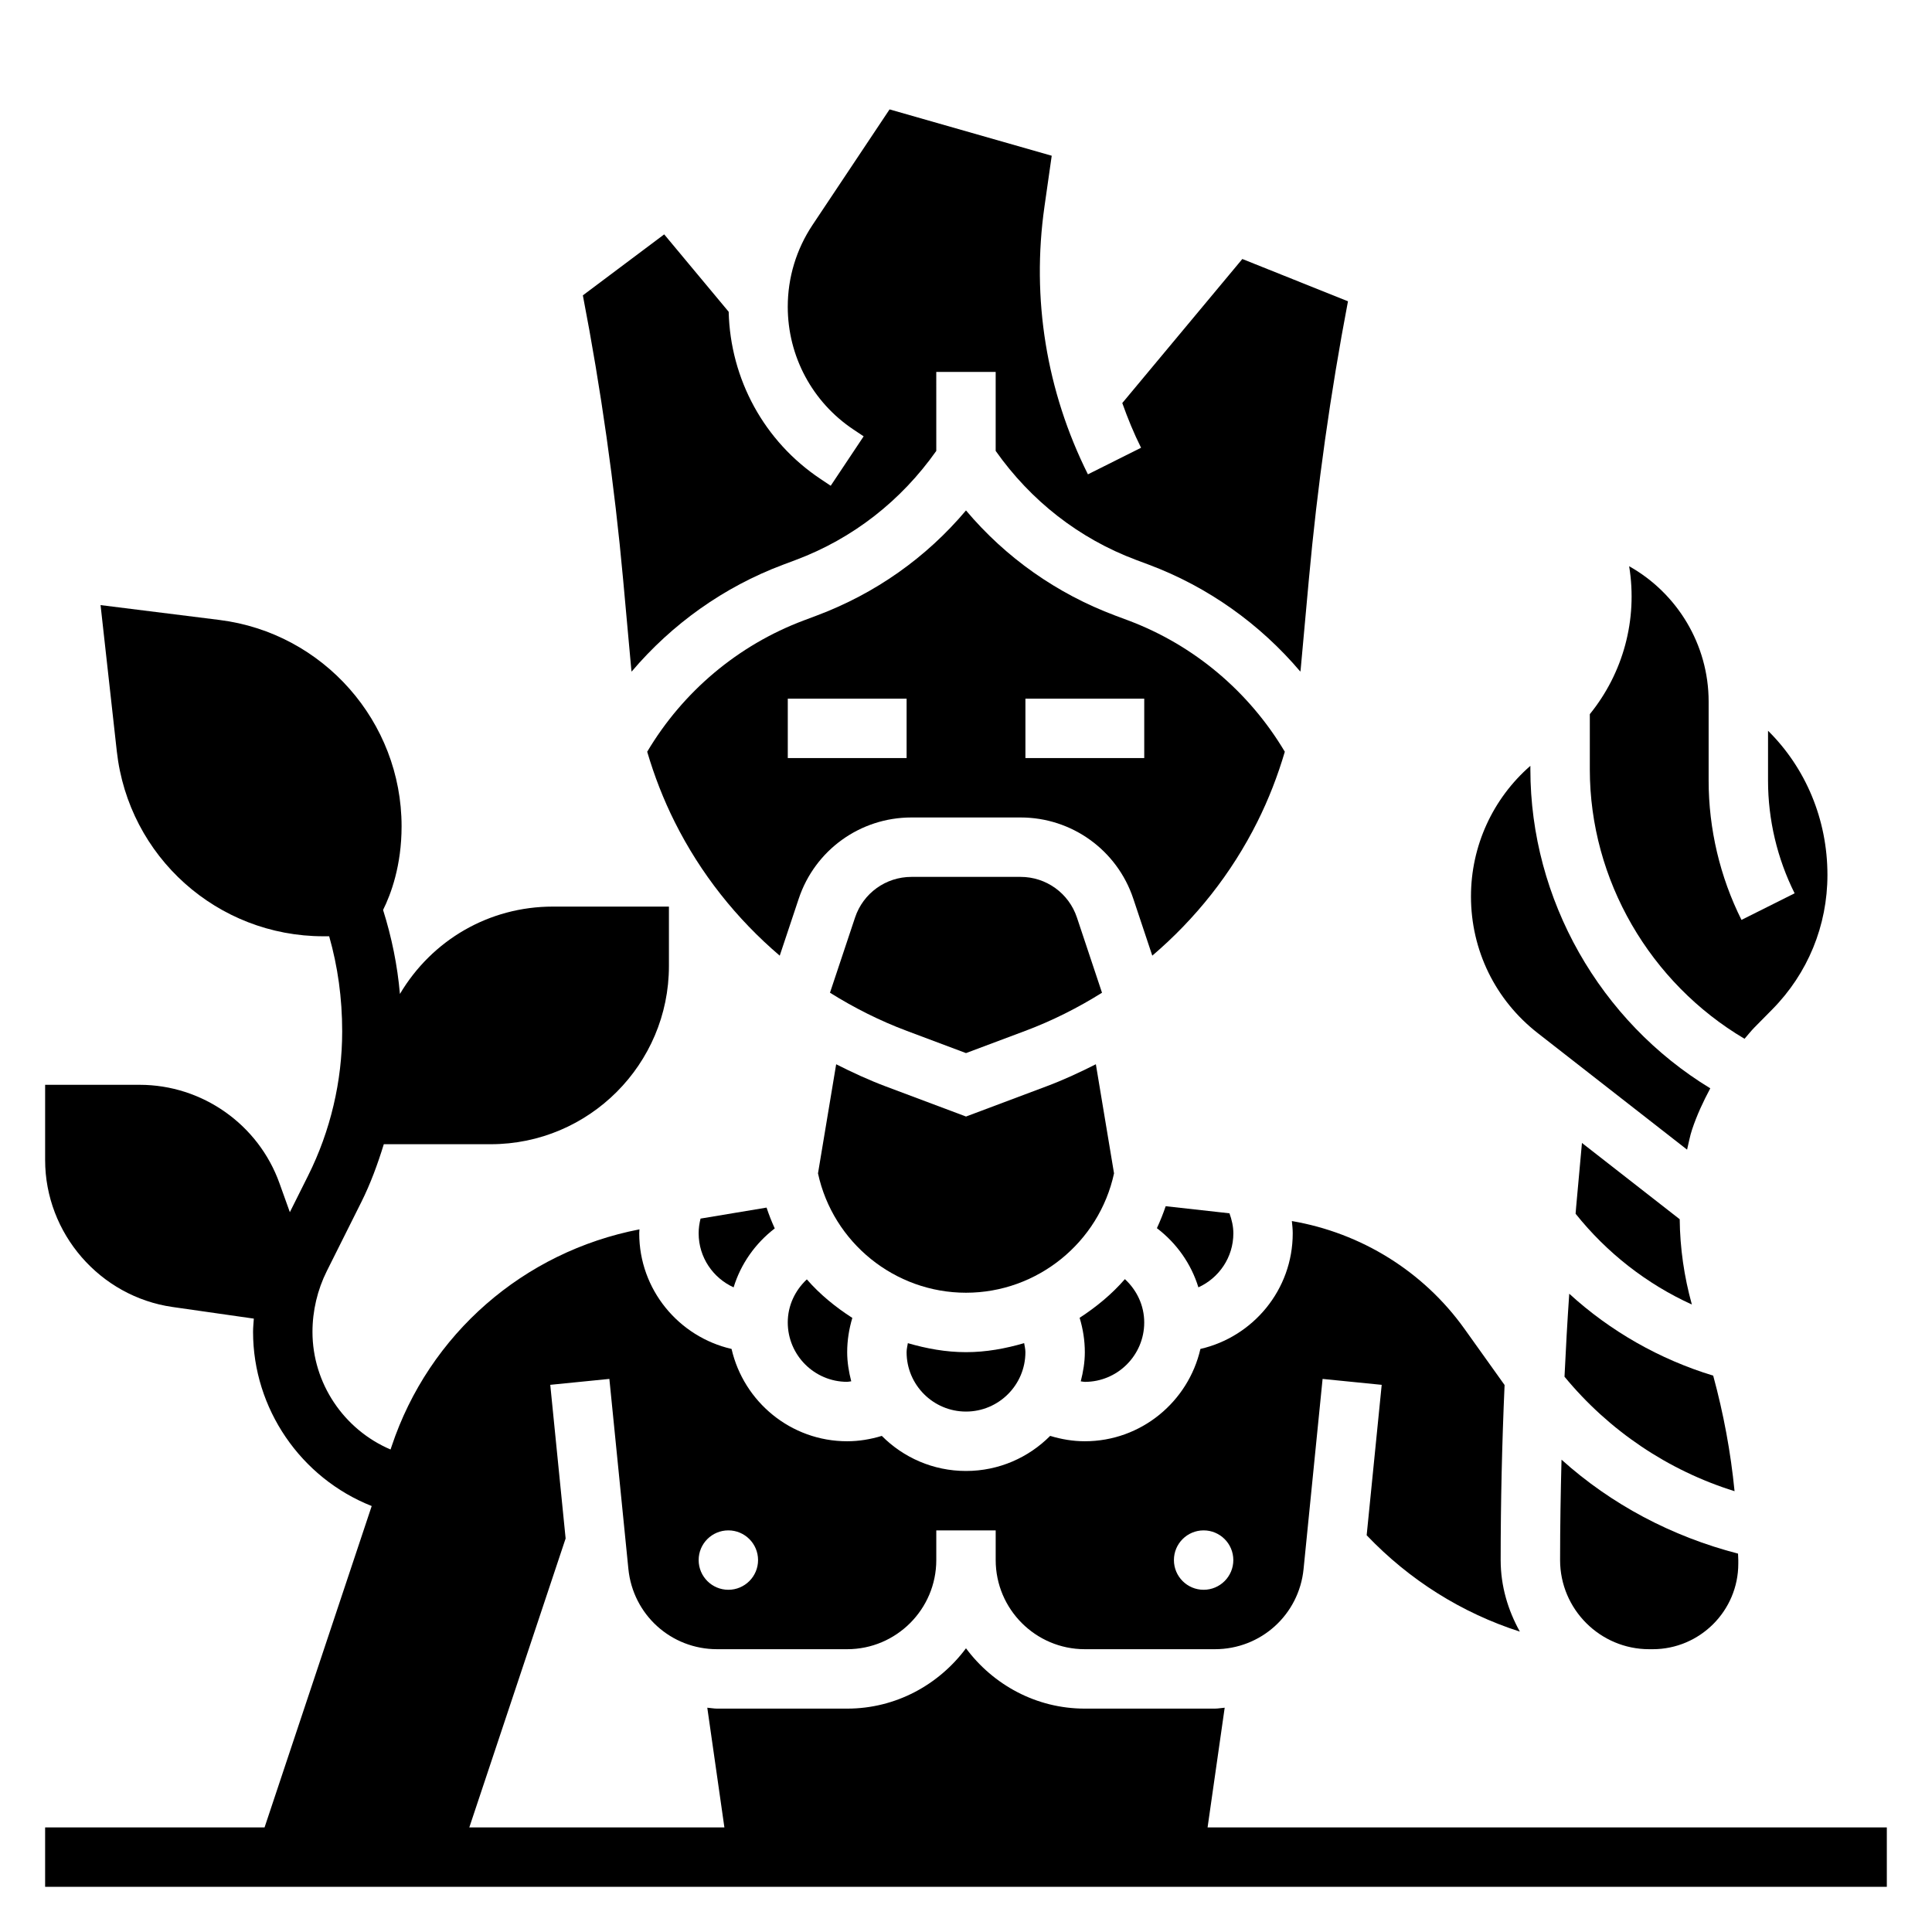 <?xml version="1.0" encoding="UTF-8"?>
<!-- Uploaded to: SVG Repo, www.svgrepo.com, Generator: SVG Repo Mixer Tools -->
<svg fill="#000000" width="800px" height="800px" version="1.1" viewBox="144 144 512 512" xmlns="http://www.w3.org/2000/svg">
 <g>
  <path d="m464.02 628.29 4.535-31.73c-0.875 0.059-1.711 0.242-2.594 0.242h-34.477c-12.918 0-24.309-6.344-31.488-15.988-7.18 9.641-18.57 15.988-31.488 15.988h-34.48c-0.883 0-1.715-0.18-2.59-0.242l4.535 31.73h-67.605l25.527-76.578-4.07-40.719 15.664-1.566 5.039 50.363c1.215 12.125 11.312 21.266 23.5 21.266h34.48c13.02 0 23.617-10.598 23.617-23.617v-7.871h15.742v7.871c0 13.02 10.598 23.617 23.617 23.617h34.48c12.188 0 22.293-9.141 23.496-21.262l5.039-50.363 15.664 1.566-3.984 39.863c11.289 11.855 25.246 20.617 40.598 25.535-3.141-5.652-5.086-12.051-5.086-18.957 0-15.414 0.355-30.914 1.039-46.391l-10.637-14.895c-10.879-15.23-27.395-25.426-45.738-28.559 0.113 1.082 0.23 2.16 0.23 3.254 0 14.941-10.484 27.426-24.465 30.637-3.211 13.98-15.699 24.465-30.637 24.465-3.125 0-6.211-0.52-9.18-1.426-5.707 5.742-13.598 9.301-22.309 9.301-8.715 0-16.602-3.559-22.309-9.297-2.969 0.902-6.055 1.422-9.18 1.422-14.941 0-27.426-10.484-30.637-24.465-13.984-3.211-24.469-15.695-24.469-30.637 0-0.355 0.055-0.699 0.062-1.055-30.684 5.945-55.758 27.727-65.684 57.504l-0.277 0.836c-12.414-5.285-20.695-17.586-20.695-31.168 0-5.574 1.316-11.156 3.809-16.137l9.117-18.223c2.457-4.914 4.352-10.094 5.977-15.375h28.332c26.047 0 47.23-21.184 47.23-47.23v-15.742h-30.781c-16.855 0-32.016 8.832-40.508 23.152-0.66-7.582-2.18-15.012-4.465-22.262 2.082-4.184 4.906-11.742 4.906-22.172 0-27.727-20.75-51.238-48.27-54.68l-31.504-3.938 4.305 38.746c3.109 27.949 26.648 49.02 54.766 49.02h1.512c2.273 7.992 3.449 16.336 3.449 25.207 0 13.203-3.117 26.41-9.027 38.227l-4.84 9.684-2.746-7.652c-5.578-15.609-20.473-26.102-37.059-26.102h-25.051v19.926c0 19.461 14.531 36.211 33.785 38.957l21.523 3.078c-0.078 1.172-0.203 2.344-0.203 3.516 0 20.301 12.609 38.699 31.441 46.152l-28.395 85.172h-58.152v15.742h488.07v-15.742zm-1.047-78.723c4.344 0 7.871 3.527 7.871 7.871s-3.527 7.871-7.871 7.871-7.871-3.527-7.871-7.871c-0.004-4.344 3.523-7.871 7.871-7.871zm-125.95 0c4.344 0 7.871 3.527 7.871 7.871s-3.527 7.871-7.871 7.871-7.871-3.527-7.871-7.871c-0.004-4.344 3.523-7.871 7.871-7.871z"/>
  <path d="m357.82 483.05c-3.117 2.914-5.055 6.945-5.055 11.406 0 8.684 7.062 15.742 15.742 15.742 0.363 0 0.715-0.109 1.078-0.141-0.633-2.484-1.074-5.043-1.074-7.727 0-3.094 0.488-6.141 1.363-9.07-4.449-2.863-8.574-6.211-12.055-10.211z"/>
  <path d="m400 423.08 15.68-5.879c7.18-2.691 13.973-6.117 20.363-10.117l-6.644-19.926c-2.148-6.445-8.145-10.773-14.93-10.773h-28.938c-6.785 0-12.793 4.328-14.934 10.77l-6.644 19.926c6.391 4 13.18 7.422 20.363 10.117z"/>
  <path d="m329.15 470.85c0 6.359 3.809 11.832 9.266 14.312 1.906-6.219 5.731-11.645 10.902-15.617-0.82-1.793-1.543-3.629-2.172-5.519l-17.492 2.914c-0.32 1.266-0.504 2.57-0.504 3.91z"/>
  <path d="m450.59 469.48c5.219 3.977 9.078 9.43 10.996 15.68 5.453-2.477 9.266-7.949 9.266-14.309 0-1.844-0.418-3.606-1.031-5.312l-16.902-1.883c-0.676 2.008-1.457 3.934-2.328 5.824z"/>
  <path d="m311.3 321.43c0.016 0.188 0.062 0.371 0.078 0.559 10.684-12.602 24.418-22.434 40.094-28.316l3.434-1.289c15.152-5.676 27.914-15.703 37.219-28.891l-0.004-20.934h15.742v20.934c9.305 13.188 22.059 23.215 37.211 28.891l3.449 1.289c15.664 5.879 29.402 15.711 40.086 28.316 0.016-0.188 0.062-0.371 0.078-0.559l2.172-23.859c2.234-24.602 5.723-49.367 10.367-73.73l-28-11.203-31.812 38.172c1.434 4.023 3.047 7.988 4.977 11.848l-14.082 7.047c-11.012-22.043-15.004-46.578-11.516-70.973l1.922-13.461-42.973-12.281-20.414 30.621c-4.289 6.438-6.566 13.93-6.566 21.684 0 13.105 6.512 25.27 17.414 32.535l2.699 1.801-8.73 13.098-2.699-1.801c-14.926-9.941-23.906-26.441-24.34-44.305l-17.09-20.512-21.555 16.16c4.801 24.859 8.383 50.168 10.668 75.289z"/>
  <path d="m484.49 343.22c-9.484-15.941-24.074-28.262-41.492-34.801l-3.449-1.289c-15.5-5.809-29-15.344-39.551-27.859-10.547 12.516-24.051 22.051-39.559 27.859l-3.426 1.289c-17.438 6.543-32.023 18.863-41.5 34.801 1.883 6.367 4.281 12.594 7.289 18.594 6.871 13.746 16.398 25.695 27.836 35.449l5.031-15.09c4.285-12.875 16.281-21.535 29.863-21.535h28.938c13.578 0 25.586 8.66 29.867 21.531l5.031 15.09c11.438-9.754 20.965-21.703 27.836-35.449 3.004-5.996 5.406-12.223 7.285-18.59zm-100.23 1.676h-31.488v-15.742h31.488zm62.977 0h-31.488v-15.742h31.488z"/>
  <path d="m431.49 510.21c8.684 0 15.742-7.062 15.742-15.742 0-4.496-1.961-8.566-5.125-11.484-3.481 4.016-7.582 7.375-11.996 10.25 0.891 2.941 1.379 5.996 1.379 9.105 0 2.684-0.441 5.242-1.078 7.731 0.359 0.031 0.715 0.141 1.078 0.141z"/>
  <path d="m439.23 454.95-4.816-28.914c-4.281 2.172-8.652 4.195-13.203 5.894l-21.207 7.961-21.207-7.957c-4.543-1.707-8.918-3.723-13.203-5.894l-4.816 28.914c3.973 18.363 20.371 31.633 39.227 31.633 18.852 0 35.25-13.27 39.227-31.637z"/>
  <path d="m384.59 499.95c-0.125 0.797-0.332 1.574-0.332 2.387 0 8.684 7.062 15.742 15.742 15.742 8.684 0 15.742-7.062 15.742-15.742 0-0.812-0.203-1.598-0.332-2.394-4.938 1.441-10.062 2.394-15.406 2.394-5.348 0-10.48-0.953-15.414-2.387z"/>
  <path d="m589.14 467.11-25.906-20.215-1.543 16.996c-0.055 0.582-0.086 1.18-0.141 1.762 8.266 10.359 18.844 18.617 30.812 24.059-2.051-7.387-3.144-14.953-3.223-22.602z"/>
  <path d="m606.32 419.29c0.867-0.992 1.684-2.039 2.606-2.984l4.723-4.785c9.438-9.547 14.641-22.215 14.641-35.66 0-14.754-5.809-28.395-15.742-38.203v13.25c0 10.305 2.434 20.617 7.047 29.828l-14.082 7.047c-5.703-11.395-8.707-24.148-8.707-36.875v-20.98c0-15.152-8.367-28.75-21.066-35.871 2.32 14.211-1.637 28.371-10.422 39.203v14.656c0 29.316 15.98 56.582 41.004 71.375z"/>
  <path d="m558.61 508.84c11.801 14.32 27.457 24.852 45.066 30.34-1.016-10.344-2.922-20.57-5.66-30.621-14.191-4.32-27.254-11.754-38.148-21.711-0.504 7.32-0.914 14.656-1.258 21.992z"/>
  <path d="m557.44 557.44c0 13.02 10.598 23.617 23.617 23.617h0.922c12.5 0 22.688-10.172 22.688-22.672v-0.945c0-0.574-0.062-1.141-0.07-1.715-17.594-4.551-33.59-13.043-46.777-24.898-0.227 8.887-0.379 17.766-0.379 26.613z"/>
  <path d="m551.55 417.81 39.543 30.859c0.434-1.785 0.746-3.598 1.332-5.352 1.258-3.777 2.945-7.398 4.816-10.902-29.191-17.738-47.676-50.012-47.676-84.5v-0.961c-9.941 8.66-15.742 21.207-15.742 34.605 0 14.273 6.461 27.48 17.727 36.25z"/>
 </g>
</svg>